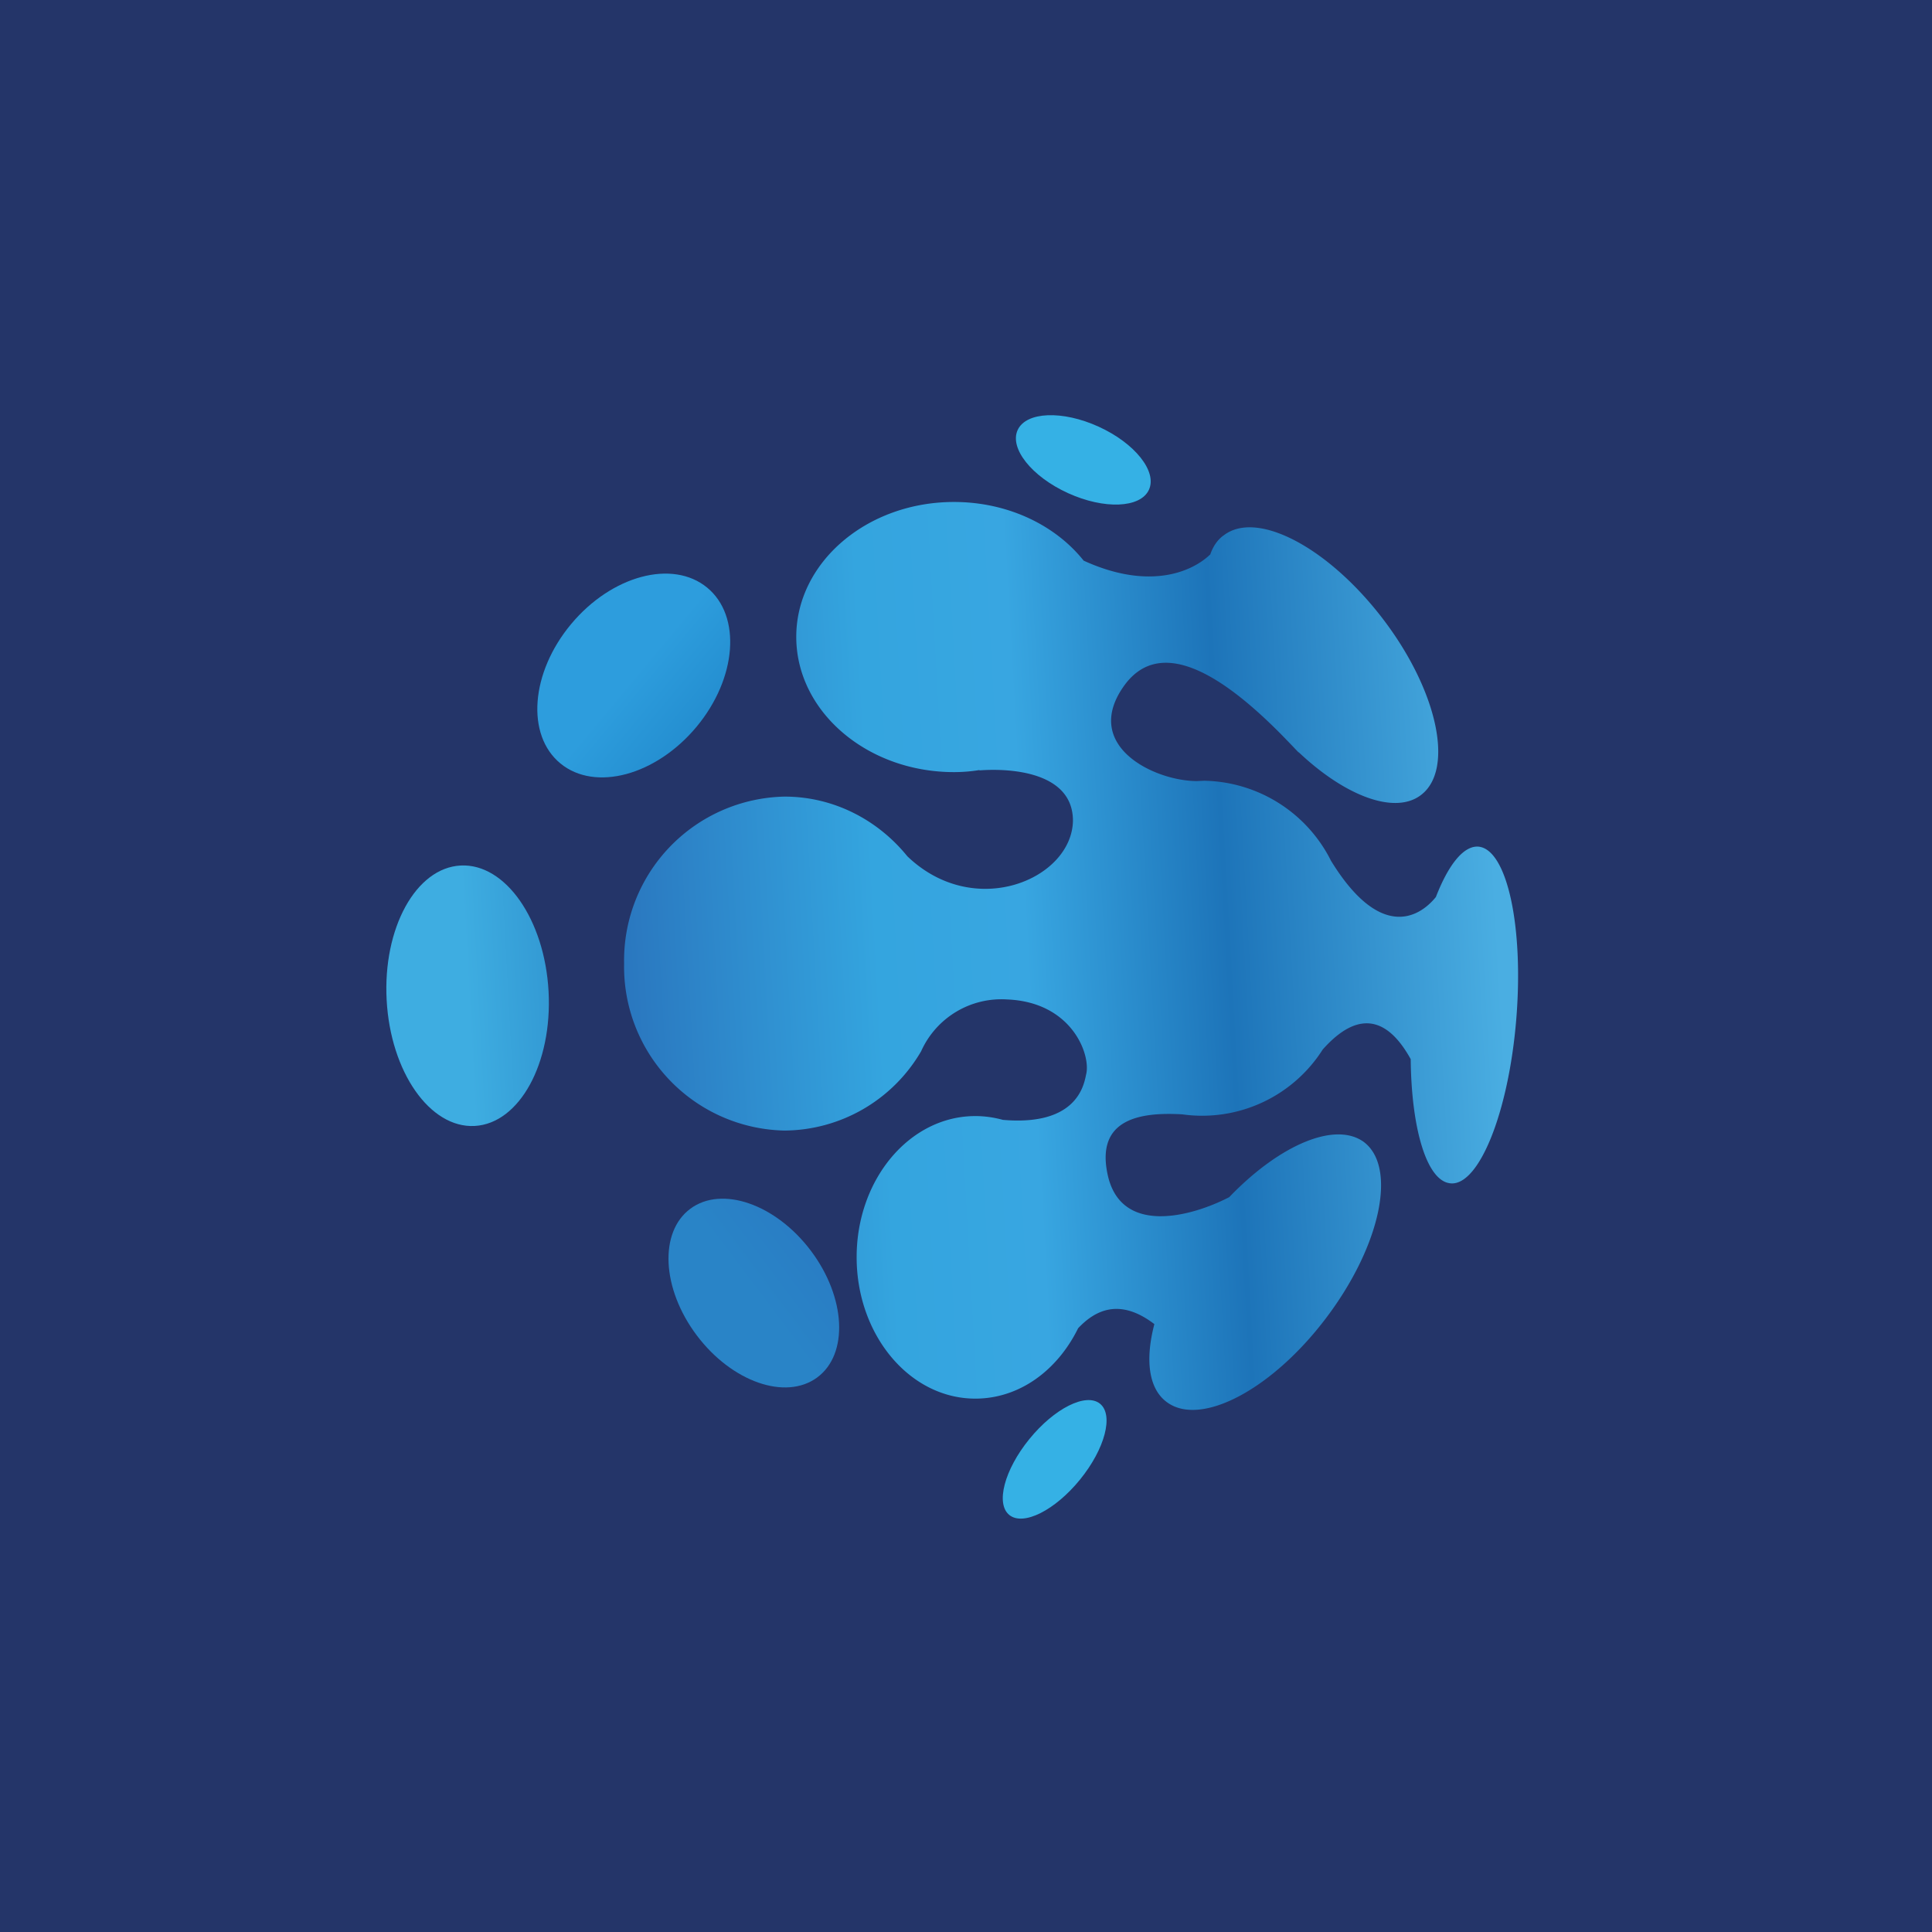 <!-- by Finnhub --><svg xmlns="http://www.w3.org/2000/svg" width="56" height="56" viewBox="0 0 56 56"><path fill="#243569" d="M0 0h56v56H0z"/><ellipse rx="2.09" ry="1.06" transform="matrix(.91 .415 -.42 .908 31.4 13.33)" fill="#35B1E5"/><ellipse rx="2.08" ry=".94" transform="matrix(.631 -.776 .781 .625 30.57 42.3)" fill="#35B1E5"/><ellipse rx="3.32" ry="2.35" transform="matrix(.64 -.768 .773 .634 18.37 19.58)" fill="url(#ajjtsogax)"/><ellipse rx="3.78" ry="2.35" transform="rotate(-93.09 20.45 8.01) skewX(-.05)" fill="url(#bjjtsogax)"/><ellipse rx="3.06" ry="2.06" transform="matrix(-.601 -.799 .803 -.595 21.85 37.48)" fill="url(#cjjtsogax)"/><path d="M28.39 22.32c-.24.04-.49.06-.74.06-2.52 0-4.57-1.76-4.57-3.92s2.05-3.91 4.57-3.91c1.56 0 2.94.67 3.76 1.7 1.88.86 3.13.34 3.67-.18.08-.23.21-.43.4-.56.97-.73 3.04.37 4.62 2.45s2.06 4.36 1.08 5.09c-.76.57-2.2.02-3.54-1.25v.01a44.08 44.08 0 0 0-.52-.54c-1.41-1.42-3.4-2.98-4.54-1.39-1.23 1.73.86 2.75 2.1 2.76l.23-.01a4.2 4.2 0 0 1 3.67 2.32c1.4 2.28 2.53 1.68 3.04 1.05.36-.93.8-1.49 1.23-1.46.83.07 1.32 2.31 1.1 5-.22 2.7-1.08 4.83-1.9 4.76-.69-.05-1.14-1.57-1.16-3.6-.95-1.72-1.97-.93-2.55-.28a4.14 4.14 0 0 1-4.07 1.88c-1.2-.07-2.5.12-2.17 1.72.37 1.82 2.45 1.24 3.53.68 1.44-1.5 3.06-2.21 3.9-1.6.97.73.49 3.01-1.09 5.1-1.57 2.08-3.64 3.17-4.62 2.44-.53-.39-.63-1.23-.36-2.26-1.01-.77-1.72-.4-2.21.12-.6 1.22-1.7 2.04-2.98 2.04-1.9 0-3.44-1.84-3.44-4.1s1.54-4.09 3.44-4.09c.28 0 .54.04.8.11 2.08.18 2.33-.94 2.4-1.26l.01-.05c.15-.55-.39-2.1-2.28-2.18a2.55 2.55 0 0 0-2.5 1.5 4.62 4.62 0 0 1-3.96 2.3 4.75 4.75 0 0 1-4.65-4.84 4.75 4.75 0 0 1 4.65-4.84c1.43 0 2.71.68 3.56 1.73 1.95 1.87 4.77.66 4.8-1.03 0-1.4-1.77-1.53-2.71-1.46z" fill="url(#djjtsogax)"/><defs><linearGradient id="ajjtsogax" x1="3.32" y1="0" x2="3.32" y2="4.69" gradientUnits="userSpaceOnUse"><stop stop-color="#2D9DDD"/><stop offset="1" stop-color="#1B80C4"/></linearGradient><linearGradient id="bjjtsogax" x1="3.78" y1="0" x2="3.78" y2="4.71" gradientUnits="userSpaceOnUse"><stop stop-color="#3EADE1"/><stop offset="1" stop-color="#2887C7"/></linearGradient><linearGradient id="cjjtsogax" x1="3.06" y1="0" x2="3.06" y2="4.12" gradientUnits="userSpaceOnUse"><stop stop-color="#2984C7"/><stop offset="1" stop-color="#2877C2"/></linearGradient><linearGradient id="djjtsogax" x1="43.39" y1="26.31" x2="18.09" y2="27.73" gradientUnits="userSpaceOnUse"><stop stop-color="#4AAEE2"/><stop offset=".31" stop-color="#1D74B9"/><stop offset=".54" stop-color="#38A6E1"/><stop offset=".71" stop-color="#34A5DF"/><stop offset="1" stop-color="#2A77BF"/></linearGradient></defs></svg>